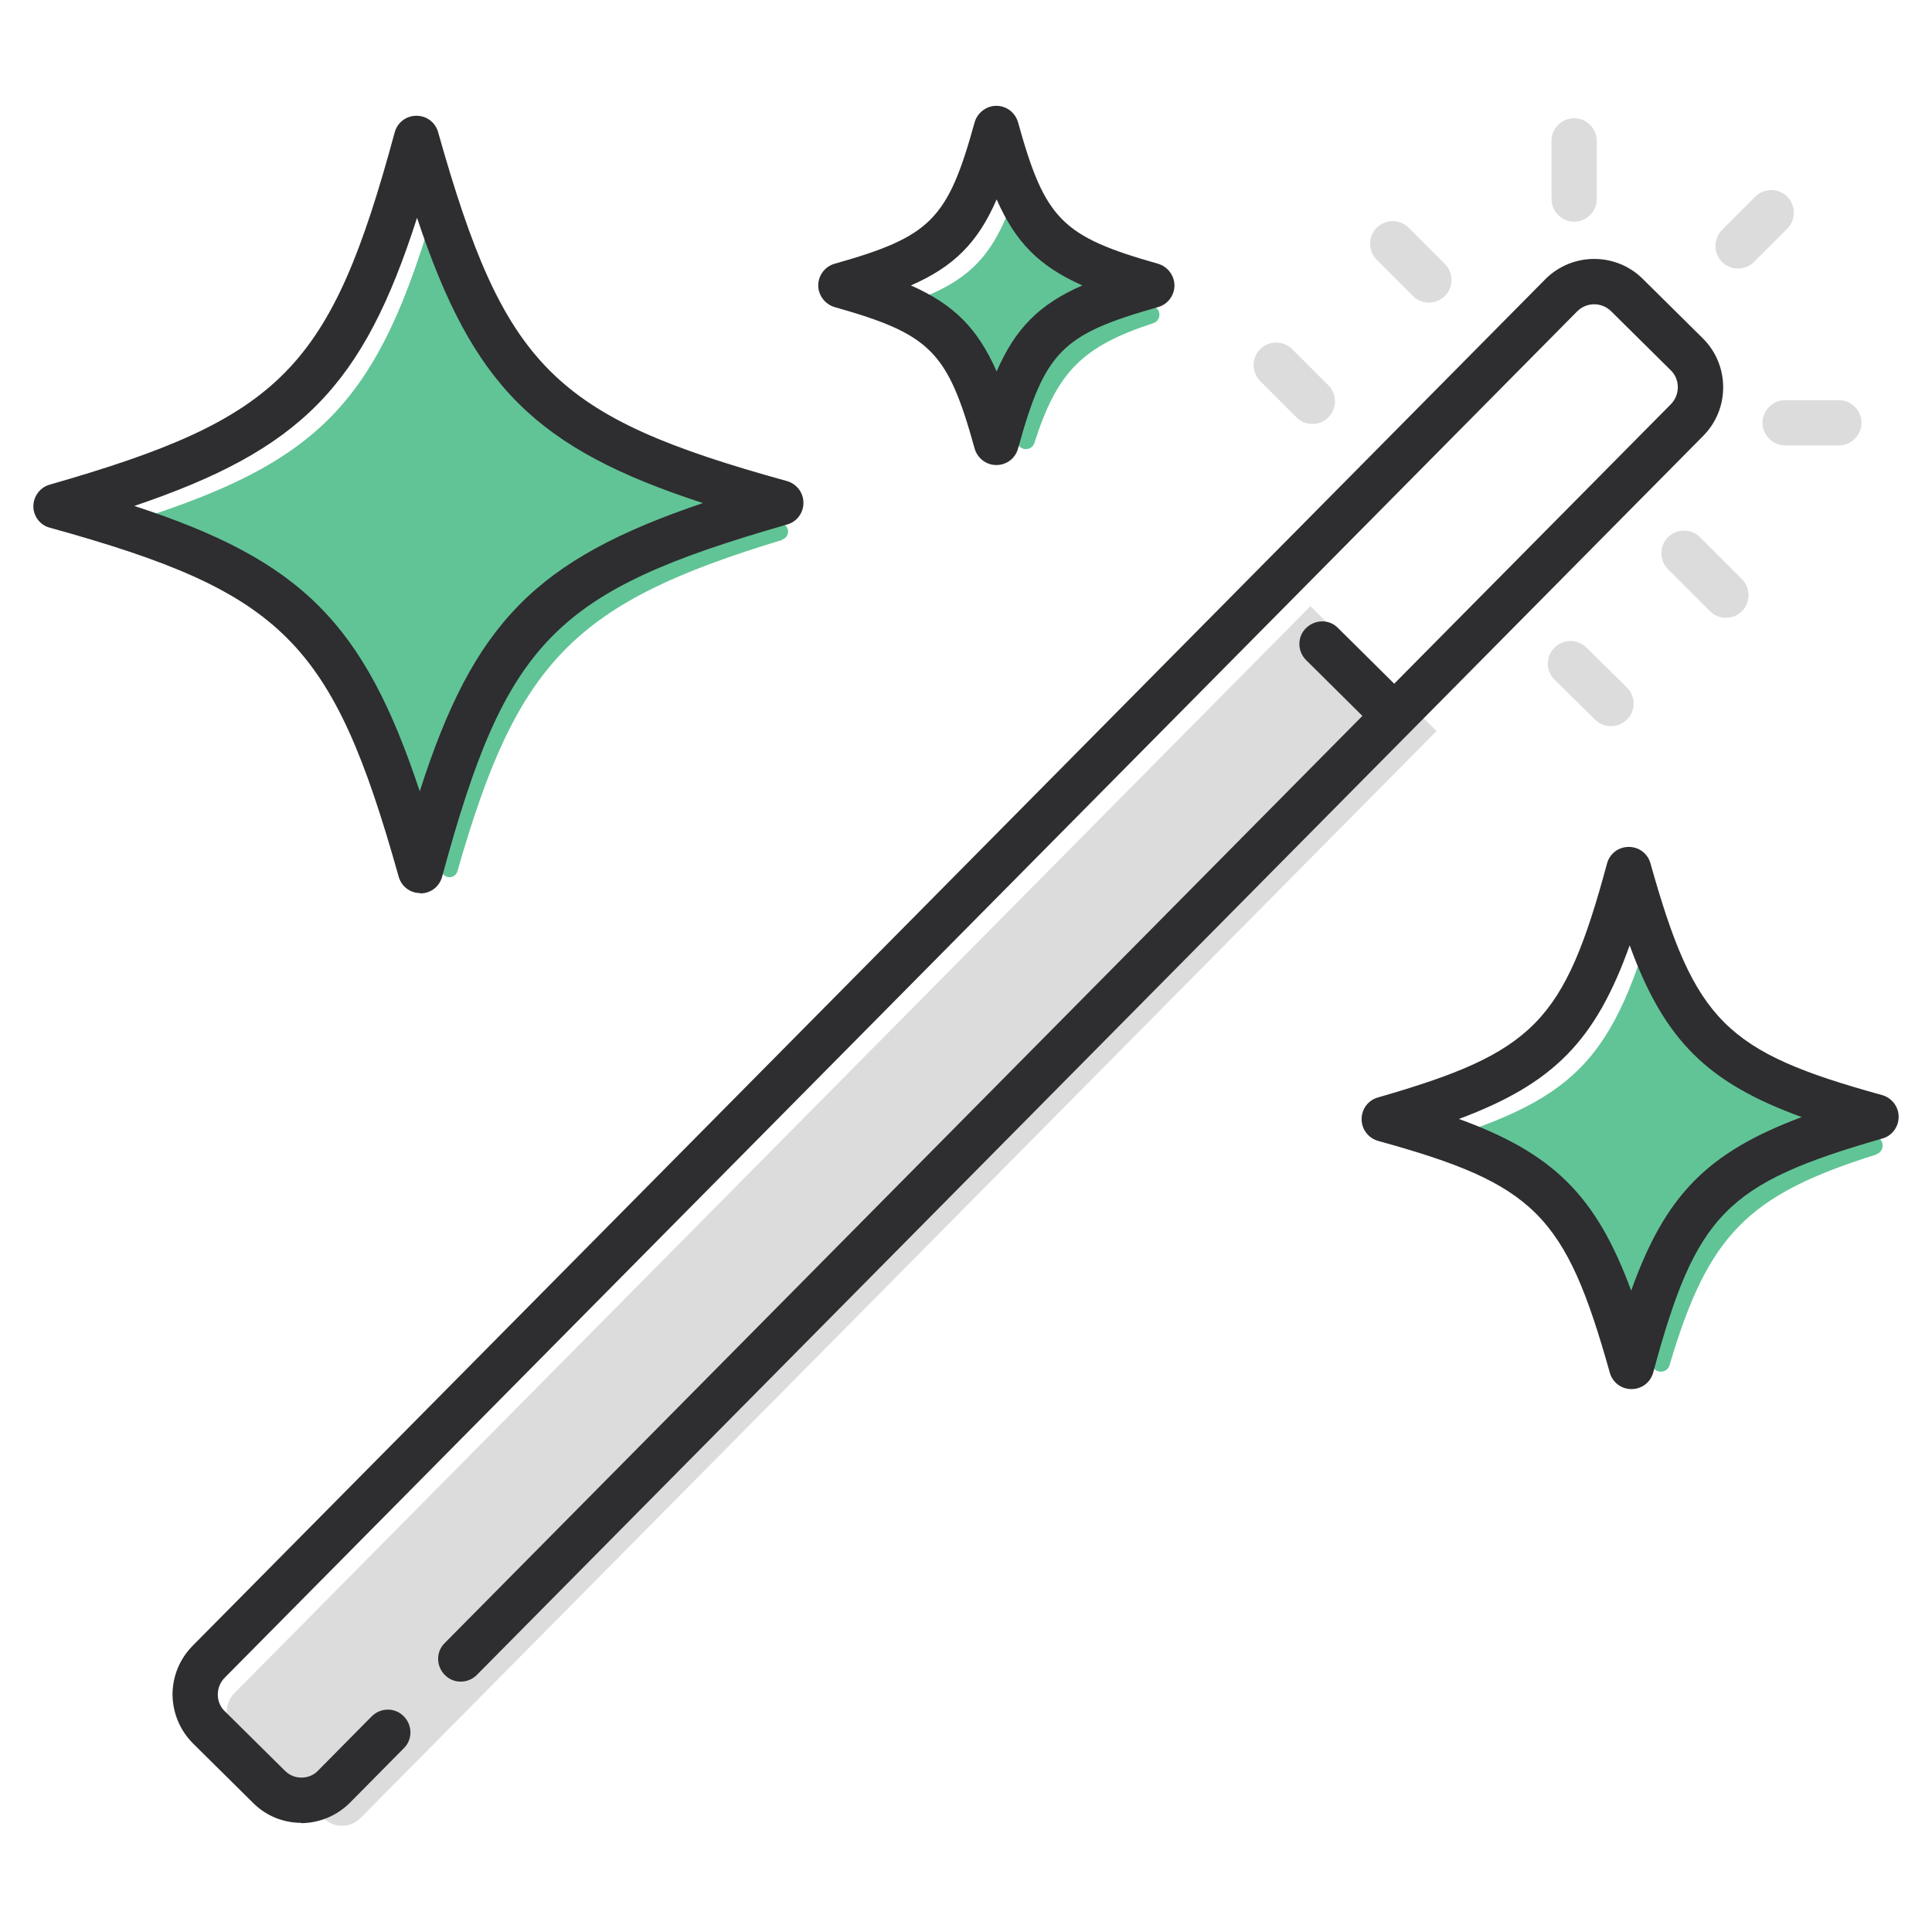<svg width="64" height="64" viewBox="0 0 64 64" fill="none" xmlns="http://www.w3.org/2000/svg">
<path d="M52.145 7.345C51.735 7.345 51.395 7.005 51.395 6.595V4.665C51.395 4.255 51.735 3.915 52.145 3.915C52.555 3.915 52.895 4.255 52.895 4.665V6.595C52.895 7.005 52.555 7.345 52.145 7.345Z" fill="#DCDCDC"/>
<path d="M57.045 8.675C57.195 8.825 57.385 8.895 57.575 8.895C57.765 8.895 57.955 8.825 58.105 8.675L59.205 7.575C59.495 7.285 59.495 6.805 59.205 6.515C58.915 6.225 58.435 6.225 58.145 6.515L57.045 7.615C56.755 7.905 56.755 8.385 57.045 8.675Z" fill="#DCDCDC"/>
<path d="M47.587 24.217L43.409 20.081L7.761 56.091C7.424 56.432 7.433 56.976 7.767 57.307L10.724 60.233C11.065 60.571 11.609 60.561 11.94 60.227L47.587 24.217Z" fill="#DCDCDC"/>
<path d="M57.175 20.465C56.985 20.465 56.795 20.395 56.645 20.245L55.255 18.855C54.965 18.565 54.965 18.085 55.255 17.795C55.545 17.505 56.025 17.505 56.315 17.795L57.705 19.185C57.995 19.475 57.995 19.955 57.705 20.245C57.555 20.395 57.365 20.465 57.175 20.465Z" fill="#DCDCDC"/>
<path d="M42.945 13.825C43.095 13.975 43.285 14.045 43.475 14.045C43.665 14.045 43.855 13.975 44.005 13.825C44.295 13.535 44.295 13.055 44.005 12.765L42.805 11.565C42.515 11.275 42.035 11.275 41.745 11.565C41.455 11.855 41.455 12.335 41.745 12.625L42.945 13.825Z" fill="#DCDCDC"/>
<path d="M47.335 10.025C47.145 10.025 46.955 9.955 46.805 9.805L45.605 8.605C45.315 8.315 45.315 7.835 45.605 7.545C45.895 7.255 46.375 7.255 46.665 7.545L47.865 8.745C48.155 9.035 48.155 9.515 47.865 9.805C47.715 9.955 47.525 10.025 47.335 10.025Z" fill="#DCDCDC"/>
<path d="M52.835 23.835C52.985 23.985 53.175 24.055 53.365 24.055C53.555 24.055 53.745 23.985 53.895 23.835C54.195 23.545 54.185 23.065 53.895 22.775L52.555 21.455C52.255 21.155 51.785 21.165 51.495 21.455C51.195 21.745 51.205 22.225 51.495 22.515L52.835 23.835Z" fill="#DCDCDC"/>
<path d="M59.135 14.755H60.915C61.325 14.755 61.665 14.415 61.665 14.005C61.665 13.595 61.325 13.255 60.915 13.255H59.135C58.725 13.255 58.385 13.595 58.385 14.005C58.385 14.415 58.725 14.755 59.135 14.755Z" fill="#DCDCDC"/>
<path d="M38.205 10.705C35.855 11.475 35.025 12.305 34.265 14.675C34.175 14.945 33.795 14.945 33.705 14.675C32.855 12.015 31.925 11.295 28.835 10.425C32.255 9.465 33.025 8.685 33.985 5.225C34.845 8.345 35.555 9.285 38.205 10.145C38.475 10.235 38.475 10.615 38.205 10.705Z" fill="#61C496"/>
<path d="M62.155 38.245C57.885 39.585 56.585 40.905 55.305 45.225C55.225 45.505 54.815 45.515 54.735 45.225C53.315 40.605 51.915 39.435 46.835 38.025C52.245 36.475 53.455 35.225 54.945 29.755C56.385 34.875 57.555 36.275 62.155 37.665C62.435 37.745 62.435 38.145 62.155 38.235V38.245Z" fill="#61C496"/>
<path d="M15.155 28.855C17.145 21.885 19.035 19.965 25.915 17.885L25.905 17.875C26.175 17.795 26.175 17.425 25.905 17.345C18.695 15.255 16.945 13.275 14.765 5.545C12.585 13.615 10.785 15.445 2.825 17.735C10.495 19.845 12.475 21.605 14.625 28.855C14.705 29.125 15.075 29.125 15.155 28.855Z" fill="#61C496"/>
<path fill-rule="evenodd" clip-rule="evenodd" d="M33.005 15.405C32.665 15.405 32.375 15.175 32.285 14.855C31.395 11.645 30.835 11.075 27.655 10.175C27.335 10.085 27.105 9.785 27.105 9.455C27.105 9.125 27.325 8.825 27.655 8.735C30.835 7.835 31.395 7.275 32.285 4.055C32.375 3.735 32.675 3.505 33.005 3.505C33.345 3.505 33.635 3.735 33.725 4.055C34.615 7.265 35.175 7.835 38.355 8.735C38.675 8.825 38.905 9.125 38.905 9.455C38.905 9.785 38.685 10.085 38.355 10.175C35.175 11.075 34.615 11.635 33.725 14.855C33.635 15.185 33.345 15.405 33.005 15.405ZM30.175 9.455C31.595 10.085 32.385 10.875 33.015 12.305C33.635 10.875 34.435 10.075 35.855 9.455C34.435 8.825 33.645 8.035 33.015 6.605C32.395 8.035 31.595 8.835 30.175 9.455Z" fill="#2E2D30"/>
<path fill-rule="evenodd" clip-rule="evenodd" d="M54.045 46.015C53.705 46.015 53.415 45.795 53.325 45.465C51.855 40.235 50.845 39.225 45.655 37.795C45.335 37.705 45.105 37.415 45.105 37.075C45.105 36.735 45.325 36.445 45.645 36.355C50.825 34.865 51.815 33.855 53.235 28.605C53.325 28.275 53.615 28.055 53.955 28.055C54.295 28.055 54.585 28.275 54.675 28.605C56.145 33.835 57.155 34.845 62.345 36.275C62.665 36.365 62.895 36.655 62.895 36.995C62.895 37.335 62.675 37.625 62.355 37.715C57.175 39.205 56.185 40.215 54.765 45.465C54.675 45.795 54.385 46.015 54.045 46.015ZM48.325 37.065C51.455 38.205 52.875 39.605 54.035 42.755C55.165 39.595 56.555 38.175 59.685 37.005C56.555 35.865 55.135 34.465 53.985 31.315C52.855 34.475 51.465 35.895 48.335 37.065H48.325Z" fill="#2E2D30"/>
<path fill-rule="evenodd" clip-rule="evenodd" d="M13.205 29.035C13.295 29.365 13.585 29.585 13.925 29.585V29.595C14.265 29.595 14.555 29.375 14.645 29.045C16.765 21.225 18.365 19.585 26.075 17.375C26.395 17.285 26.615 16.995 26.615 16.655C26.615 16.315 26.385 16.025 26.065 15.935C18.325 13.795 16.715 12.175 14.515 4.385C14.425 4.055 14.135 3.835 13.795 3.835C13.455 3.835 13.165 4.055 13.075 4.385C10.955 12.205 9.355 13.845 1.645 16.055C1.325 16.145 1.105 16.445 1.105 16.775C1.105 17.105 1.335 17.405 1.665 17.485C9.395 19.625 11.015 21.245 13.205 29.035ZM4.45 16.76C9.989 18.569 12.057 20.64 13.905 26.215C15.695 20.625 17.755 18.535 23.285 16.665C17.735 14.855 15.665 12.785 13.815 7.215C12.027 12.8 9.969 14.891 4.45 16.76Z" fill="#2E2D30"/>
<path d="M9.995 60.385C9.385 60.385 8.815 60.155 8.385 59.725L6.395 57.755C5.965 57.325 5.725 56.755 5.715 56.145C5.715 55.535 5.945 54.965 6.375 54.525L51.185 9.255C52.075 8.355 53.525 8.355 54.415 9.235L56.405 11.205C57.305 12.095 57.305 13.545 56.425 14.435L15.795 55.485C15.505 55.775 15.025 55.785 14.735 55.485C14.445 55.195 14.435 54.715 14.735 54.425L45.131 23.715L43.265 21.865C42.975 21.575 42.965 21.095 43.265 20.805C43.565 20.515 44.035 20.505 44.325 20.805L46.185 22.649L55.355 13.385C55.655 13.075 55.655 12.575 55.355 12.275L53.365 10.305C53.055 10.005 52.565 10.005 52.255 10.305L7.445 55.575C7.295 55.725 7.215 55.925 7.215 56.135C7.215 56.345 7.295 56.545 7.445 56.685L9.435 58.655C9.585 58.805 9.775 58.885 9.985 58.885C10.195 58.885 10.395 58.805 10.535 58.655L12.315 56.855C12.605 56.565 13.085 56.555 13.375 56.855C13.665 57.145 13.675 57.625 13.375 57.915L11.595 59.715C11.165 60.145 10.595 60.385 9.985 60.395H9.975L9.995 60.385Z" fill="#2E2D30"/>
</svg>
